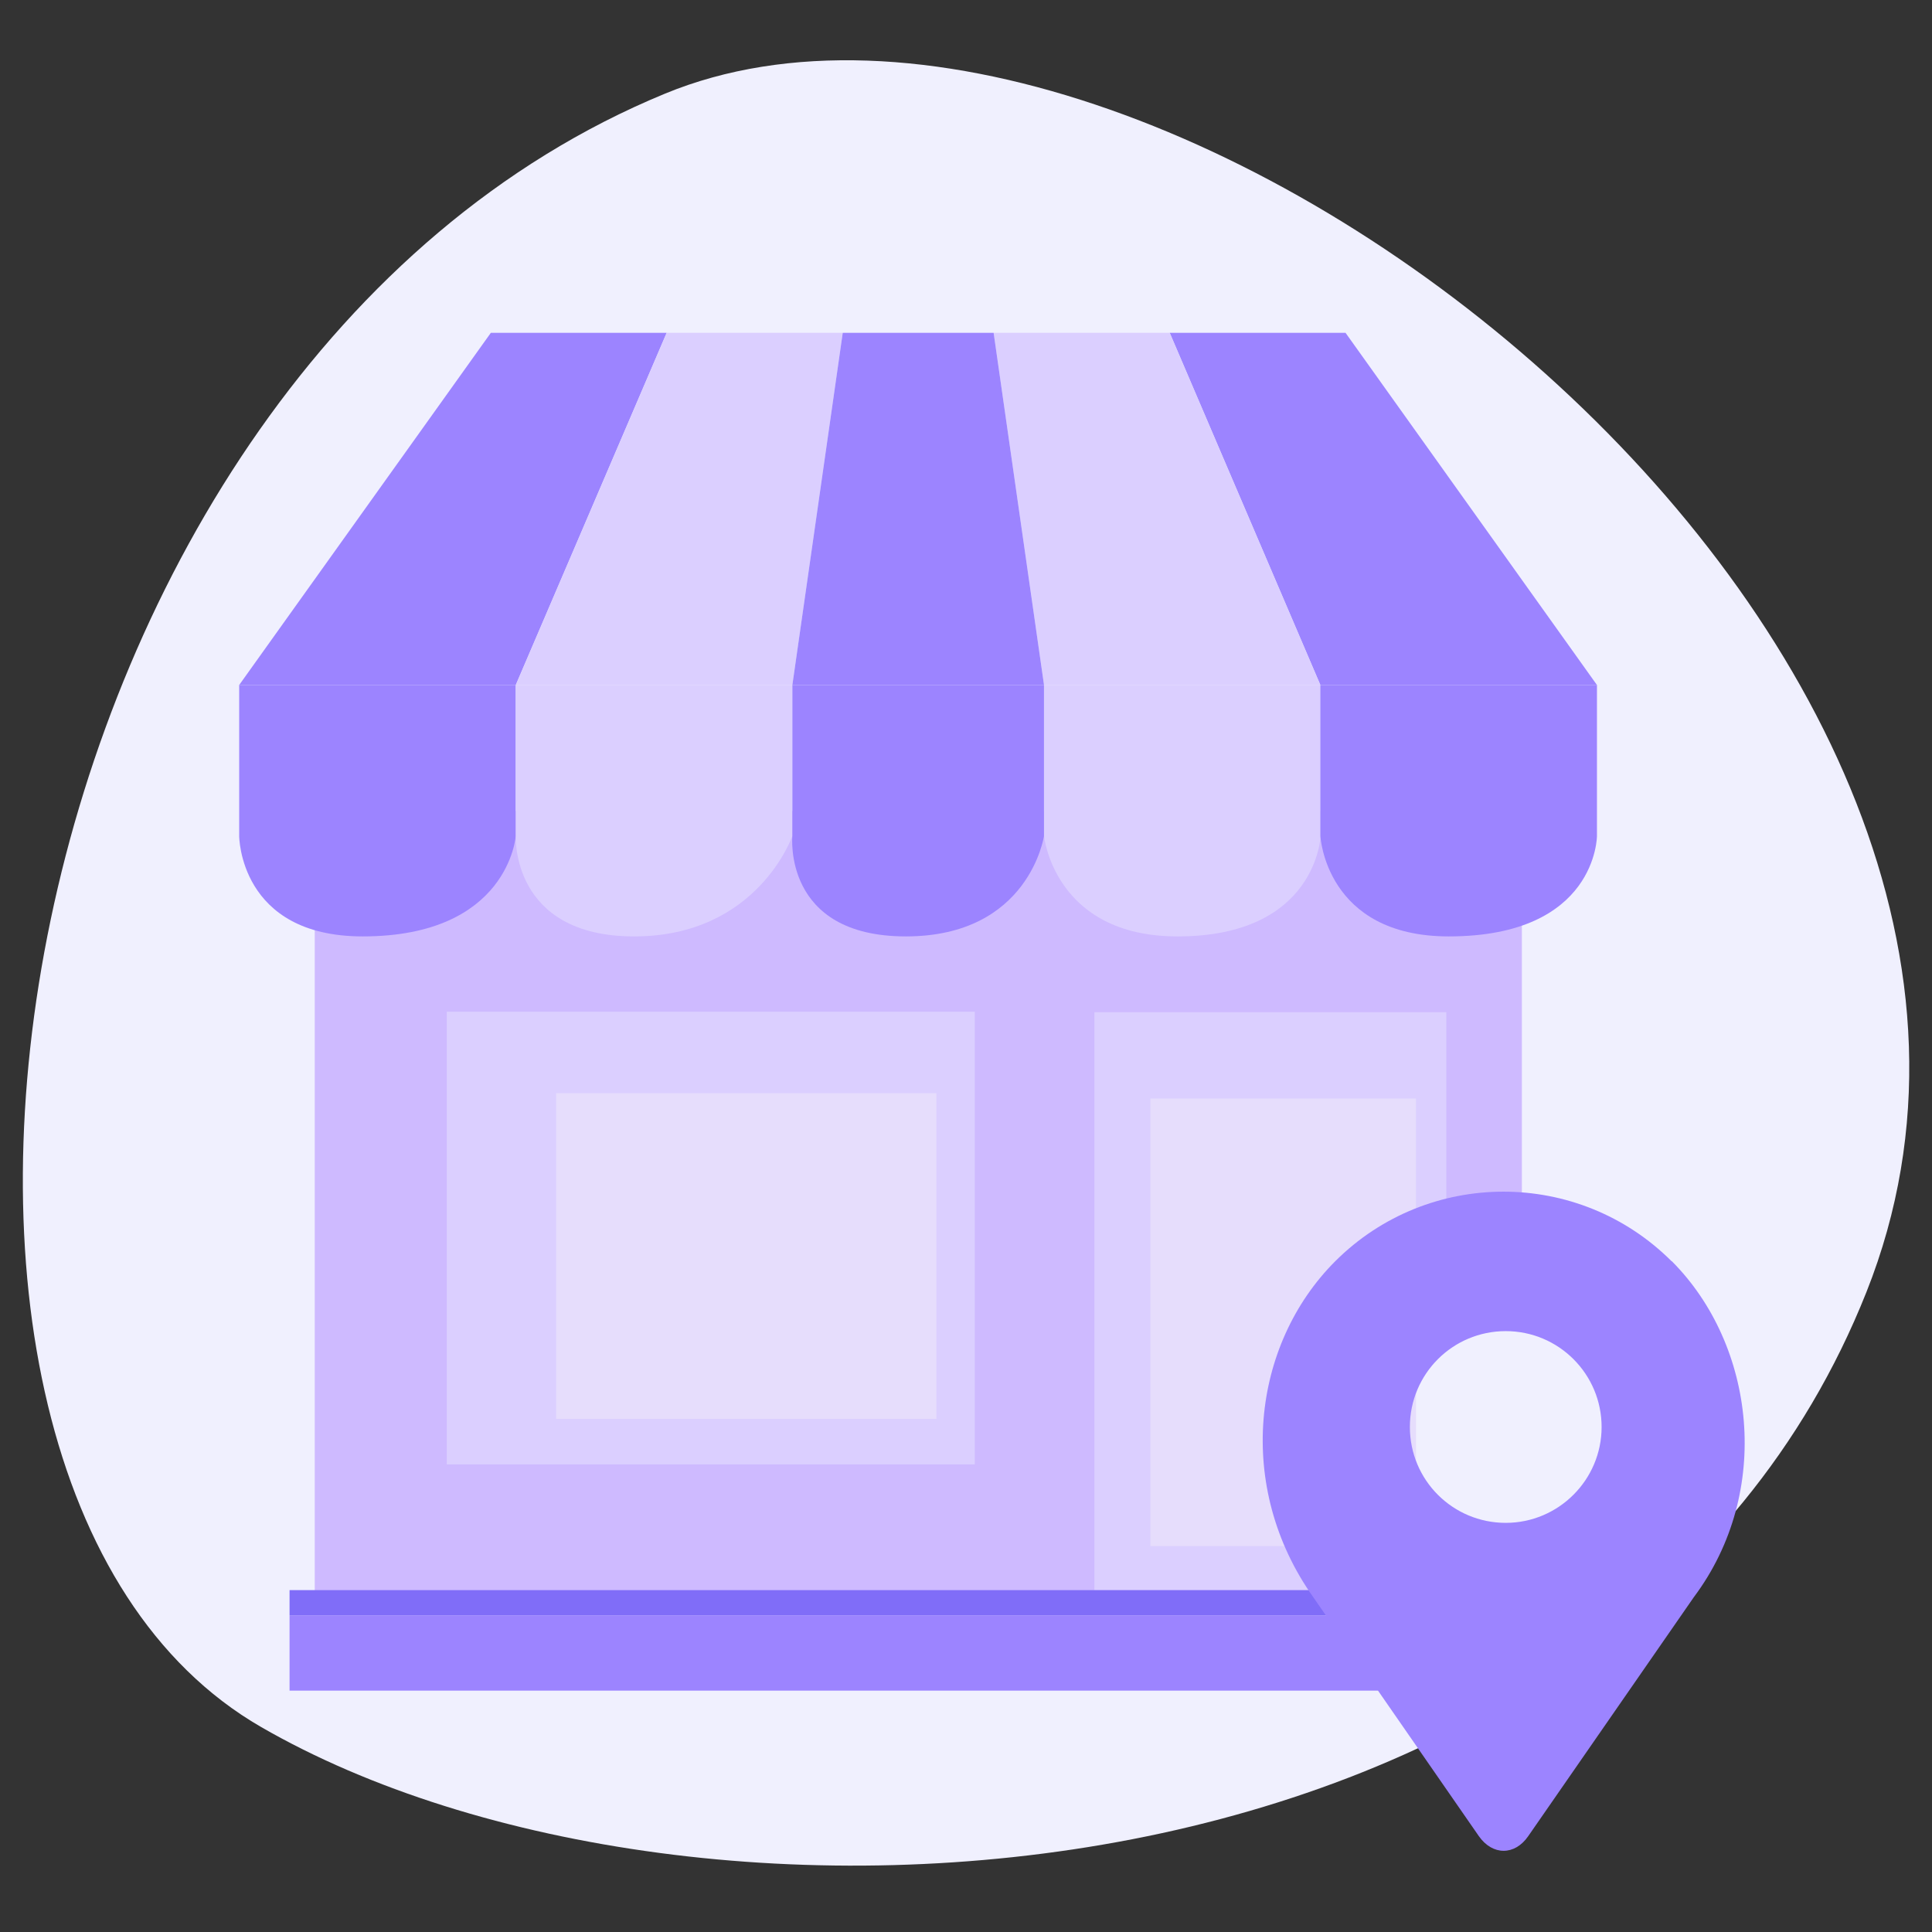 <?xml version="1.0" encoding="UTF-8"?>
<svg id="Capa_1" data-name="Capa 1" xmlns="http://www.w3.org/2000/svg" width="79" height="79" viewBox="0 0 79 79">
  <rect x="0" y="0" width="79" height="79" fill="#333333" stroke="none"/>
  <defs>
    <style>
      .cls-1 {
        fill: #dbcfff;
      }

      .cls-1, .cls-2, .cls-3, .cls-4, .cls-5, .cls-6 {
        stroke-width: 0px;
      }

      .cls-2 {
        fill: #e6ddfc;
      }

      .cls-3 {
        fill: #f0f0fe;
      }

      .cls-4 {
        fill: #9c84ff;
      }

      .cls-5 {
        fill: #cebaff;
      }

      .cls-6 {
        fill: #806df8;
      }
    </style>
  </defs>
  <path class="cls-3" d="M10.68,70.62c17.7,10.21,55.41,7.95,65.64-17.79C86.86,26.31,47.19-4.42,27.19,3.83-.08,15.07-7.02,60.41,10.68,70.62Z"/>
  <g>
    <g>
      <path class="cls-5" d="M55.07,60.63c.07-.28.19-.55.31-.8-.1-.3-.18-.61-.23-.91-.41-2.34.22-4.87,2.41-6.15,1.49-.87,3.16-1.01,4.67-.54v-19.07H12.87v31.87h43.81c-1.38-.99-2.05-2.74-1.61-4.39Z"/>
      <rect class="cls-1" x="18.27" y="41.37" width="21.59" height="18.51"/>
      <path class="cls-1" d="M55.07,60.63c.07-.28.19-.55.31-.8-.1-.3-.18-.61-.23-.91-.41-2.34.22-4.87,2.41-6.15.51-.3,1.04-.51,1.58-.64v-10.74h-14.39v23.65h11.94c-1.38-.99-2.05-2.74-1.61-4.39Z"/>
      <rect class="cls-4" x="11.84" y="66.05" width="51.41" height="3.08"/>
      <path class="cls-6" d="M62.51,65.11c-.68.55-1.53.88-2.4.86-1.13-.03-2.22-.17-3.2-.78-.08-.05-.15-.11-.23-.17H11.84v1.03h51.41v-1.03h-.15c-.19.04-.39.07-.58.09Z"/>
      <polygon class="cls-4" points="20.07 13.61 27.26 13.61 21.09 28.01 9.78 28.01 20.07 13.61"/>
      <polygon class="cls-4" points="55.02 13.61 47.83 13.61 53.99 28.01 65.3 28.01 55.02 13.61"/>
      <polygon class="cls-1" points="27.26 13.61 34.46 13.61 32.4 28.01 21.09 28.01 27.26 13.61"/>
      <polygon class="cls-1" points="47.83 13.61 40.63 13.61 42.69 28.01 53.99 28.01 47.83 13.61"/>
      <polygon class="cls-4" points="34.46 13.61 40.63 13.61 42.69 28.01 32.4 28.01 34.46 13.61"/>
      <path class="cls-4" d="M9.78,28.01v6.17s0,4.11,5.05,4.11c5.97,0,6.26-4.11,6.26-4.11v-6.17h-11.31Z"/>
      <path class="cls-1" d="M21.09,28.01v6.17s-.21,4.11,4.84,4.11,6.47-4.11,6.47-4.11v-6.17h-11.31Z"/>
      <path class="cls-4" d="M32.4,28.01v6.17s-.41,4.11,4.64,4.11,5.65-4.11,5.65-4.11v-6.17h-10.28Z"/>
      <path class="cls-1" d="M42.69,28.01v6.17s.41,4.11,5.46,4.11c5.7,0,5.85-4.11,5.85-4.11v-6.17h-11.31Z"/>
      <path class="cls-4" d="M53.99,28.01v6.17s.21,4.11,5.25,4.11c6.06,0,6.06-4.11,6.06-4.11v-6.17h-11.31Z"/>
    </g>
    <rect class="cls-2" x="22.74" y="44.7" width="15.55" height="13.32"/>
    <rect class="cls-2" x="47.04" y="44.92" width="10.86" height="18.3"/>
    <path class="cls-4" d="M68.35,51.57c-3.8-3.79-9.95-3.79-13.75,0-3.42,3.42-4.1,9.23-.9,13.74l6.77,9.77c.56.8,1.47.8,2.02,0l6.77-9.77c3.23-4.31,2.52-10.31-.9-13.74ZM61.57,62.27c-2.17,0-3.92-1.75-3.92-3.92s1.75-3.92,3.92-3.92,3.92,1.76,3.92,3.92-1.76,3.92-3.92,3.92ZM61.57,61.56"/>
  </g>
</svg>